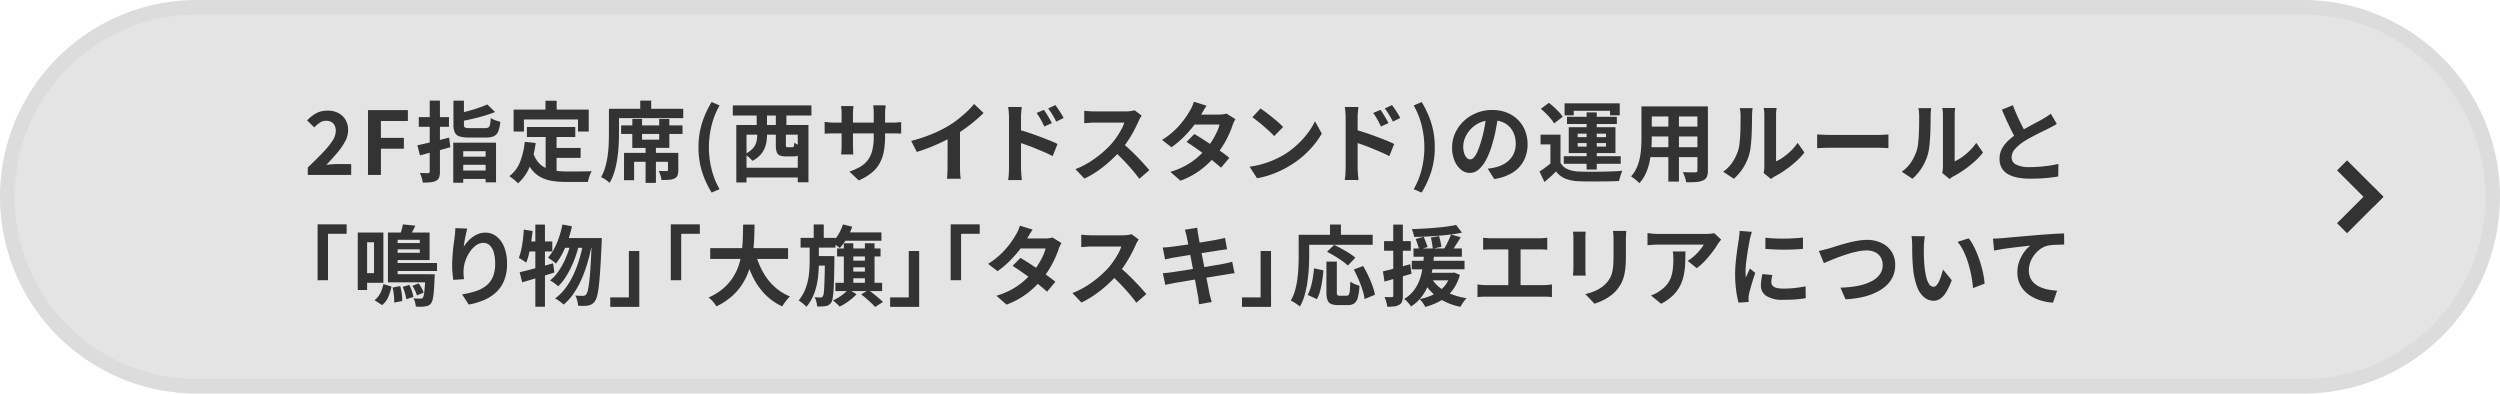 <svg xmlns="http://www.w3.org/2000/svg" width="343" height="54" viewBox="0 0 343 54">
  <g id="グループ_1" data-name="グループ 1" transform="translate(-16 -379)">
    <path id="パス_1" data-name="パス 1" d="M316,53H27A26,26,0,1,1,27,1H316a26,26,0,1,1,0,52" transform="translate(16 379)" fill="#e4e4e4"/>
    <path id="パス_2" data-name="パス 2" d="M27,2a25,25,0,1,0,0,50H316a25,25,0,1,0,0-50Zm0-2H316a27,27,0,0,1,0,54H27A27,27,0,0,1,27,0" transform="translate(16 379)" fill="#dcdcdc"/>
    <rect id="長方形_1" data-name="長方形 1" width="1.944" height="7.045" transform="translate(336.643 402.375) rotate(-45)" fill="#333"/>
    <rect id="長方形_2" data-name="長方形 2" width="7.045" height="1.944" transform="translate(336.643 409.625) rotate(-45)" fill="#333"/>
    <path id="パス_3" data-name="パス 3" d="M42.231,24V22.98q1.152-1.1,2.016-2a11.271,11.271,0,0,0,1.344-1.632,2.559,2.559,0,0,0,.48-1.374,1.676,1.676,0,0,0-.156-.756,1.117,1.117,0,0,0-.45-.48,1.444,1.444,0,0,0-.726-.168,1.525,1.525,0,0,0-.882.276,4.46,4.46,0,0,0-.738.636l-.984-.96a4.926,4.926,0,0,1,1.278-1,3.312,3.312,0,0,1,1.554-.342,3.078,3.078,0,0,1,1.47.336,2.412,2.412,0,0,1,.978.942,2.806,2.806,0,0,1,.348,1.422,3.239,3.239,0,0,1-.414,1.524,8.911,8.911,0,0,1-1.092,1.578q-.678.8-1.482,1.638c.224-.032.472-.057.744-.078s.512-.03.72-.03h1.944V24Z" transform="translate(16 379)" fill="#333"/>
    <path id="パス_4" data-name="パス 4" d="M50.487,24V15.108h5.472V16.6h-3.7v2.316h3.156V20.4H52.263V24Z" transform="translate(16 379)" fill="#333"/>
    <path id="パス_5" data-name="パス 5" d="M57.267,19.932c.376-.079.8-.176,1.278-.288s.976-.234,1.5-.366,1.046-.266,1.566-.4l.18,1.32q-1.08.3-2.178.588t-2,.528Zm.192-3.864H61.6V17.4h-4.14Zm1.5-2.268h1.4v9.72a2.418,2.418,0,0,1-.108.816.909.909,0,0,1-.42.468,2.1,2.1,0,0,1-.744.2,10.274,10.274,0,0,1-1.08.048,4.365,4.365,0,0,0-.15-.66,4.531,4.531,0,0,0-.246-.66q.348.012.672.018t.444.006a.306.306,0,0,0,.174-.06.217.217,0,0,0,.054-.168Zm3.228,5.772h5.868V25.02H66.627V20.748H63.555v4.32H62.187Zm.024-5.76h1.44v3.264q0,.336.15.42a1.643,1.643,0,0,0,.666.084h2.1a.846.846,0,0,0,.45-.1.6.6,0,0,0,.216-.4,6.224,6.224,0,0,0,.1-.888,3.019,3.019,0,0,0,.624.306,4.679,4.679,0,0,0,.684.21,4.612,4.612,0,0,1-.288,1.326,1.2,1.2,0,0,1-.6.654,2.7,2.7,0,0,1-1.092.18H64.335a4.248,4.248,0,0,1-1.3-.156,1.024,1.024,0,0,1-.642-.552,2.658,2.658,0,0,1-.18-1.08Zm4.644.516,1.068,1.044q-.66.264-1.452.5t-1.614.426q-.822.192-1.59.336a3.03,3.03,0,0,0-.18-.54q-.132-.312-.24-.528.72-.156,1.458-.354t1.4-.432q.666-.234,1.146-.45m-4,9.072h4.248v1.151H62.859Zm.048-1.908h4.2v1.116h-4.2Z" transform="translate(16 379)" fill="#333"/>
    <path id="パス_6" data-name="パス 6" d="M71.991,19.464l1.5.156a12.962,12.962,0,0,1-.816,3.24,5.932,5.932,0,0,1-1.608,2.292,4.384,4.384,0,0,0-.336-.324q-.216-.192-.45-.372t-.4-.288a4.4,4.4,0,0,0,1.464-1.938,10.06,10.06,0,0,0,.648-2.766m-1.524-4.428H80.775v3.012H79.3V16.392H71.883v1.656H70.467Zm2.688,5.94a3.829,3.829,0,0,0,.726,1.326,2.937,2.937,0,0,0,1.044.768,4.908,4.908,0,0,0,1.3.354,11.171,11.171,0,0,0,1.5.1h1.254c.268,0,.542,0,.822-.006l.78-.012q.36-.006.6-.018a3.005,3.005,0,0,0-.21.438c-.068.172-.13.349-.186.534a3.766,3.766,0,0,0-.12.5H77.655a11.869,11.869,0,0,1-1.92-.144,5.021,5.021,0,0,1-1.578-.522,3.936,3.936,0,0,1-1.248-1.086,6.321,6.321,0,0,1-.93-1.848Zm-.864-3.552h6.636V18.8H72.291Zm2.544-3.6h1.536v2.184H74.835Zm.024,4.4h1.5v5.8l-1.5-.18Zm.756,2.076h4.044V21.66H75.615Z" transform="translate(16 379)" fill="#333"/>
    <path id="パス_7" data-name="パス 7" d="M83.547,14.928h1.38v3.384q0,.732-.048,1.614t-.18,1.807a12.324,12.324,0,0,1-.39,1.787,7.323,7.323,0,0,1-.666,1.572,3.217,3.217,0,0,0-.336-.282c-.144-.107-.292-.21-.444-.306a2.147,2.147,0,0,0-.4-.2,6.2,6.2,0,0,0,.588-1.41,11.19,11.19,0,0,0,.324-1.565c.072-.536.118-1.063.138-1.578s.03-.995.03-1.435Zm.7,0h9.492v1.284H84.243Zm.972,2.28h8.424v1.164H85.215Zm.4,3.768h6.7V22.2H87V24.72H85.611Zm1.14-4.655h1.332v2.843h2.352V16.321h1.392v3.971H86.751ZM87.843,13.8h1.5v1.812h-1.5Zm.732,6.084h1.416v5.208H88.575Zm3.072,1.092h1.416v2.353a2.047,2.047,0,0,1-.108.731.815.815,0,0,1-.432.433,2.156,2.156,0,0,1-.75.173c-.292.02-.63.031-1.014.031a3.716,3.716,0,0,0-.144-.637,4.057,4.057,0,0,0-.24-.611q.336.01.654.017t.426.006a.21.21,0,0,0,.15-.042.168.168,0,0,0,.042-.126Z" transform="translate(16 379)" fill="#333"/>
    <path id="パス_8" data-name="パス 8" d="M97.635,26.424a12.992,12.992,0,0,1-1.326-2.9,10.984,10.984,0,0,1-.474-3.3,11.026,11.026,0,0,1,.474-3.312A13.012,13.012,0,0,1,97.635,14l1.092.468a10.561,10.561,0,0,0-1.11,2.8,12.485,12.485,0,0,0,0,5.9,10.365,10.365,0,0,0,1.11,2.784Z" transform="translate(16 379)" fill="#333"/>
    <path id="パス_9" data-name="パス 9" d="M100.539,14.46h10.788v1.392H100.539Zm.48,2.688h9.9v7.86h-1.464V18.48h-7.032v6.552h-1.4Zm.924,5.867h8.136v1.332h-8.136Zm1.944-5.591h1.344v1.188a5.166,5.166,0,0,1-.156,1.235,3.322,3.322,0,0,1-.588,1.212,3.637,3.637,0,0,1-1.26,1.009,2.344,2.344,0,0,0-.288-.312q-.192-.18-.4-.348a3.091,3.091,0,0,0-.354-.252,3.584,3.584,0,0,0,1.122-.816,2.145,2.145,0,0,0,.474-.888,3.8,3.8,0,0,0,.108-.876Zm-.072-1.909h1.416v2.4h-1.416Zm2.628,0h1.452v2.4h-1.452Zm0,2.185h1.38v2.16a.556.556,0,0,0,.042.281c.028.037.1.055.222.055h.6a.268.268,0,0,0,.162-.042.305.305,0,0,0,.084-.174,2.516,2.516,0,0,0,.042-.408,1.734,1.734,0,0,0,.33.2,3.462,3.462,0,0,0,.444.181,3.264,3.264,0,0,0,.426.114,2.828,2.828,0,0,1-.24.852.9.9,0,0,1-.414.42,1.587,1.587,0,0,1-.666.12h-1.008a2.117,2.117,0,0,1-.882-.145.762.762,0,0,1-.414-.491,3.316,3.316,0,0,1-.108-.948Z" transform="translate(16 379)" fill="#333"/>
    <path id="パス_10" data-name="パス 10" d="M113.139,16.716c.08.007.184.022.312.042s.276.036.444.047.352.019.552.019h7.872q.48,0,.78-.024c.2-.016.38-.037.54-.06v1.6c-.128-.016-.3-.026-.516-.031s-.484-.005-.8-.005h-7.872c-.2,0-.382,0-.546.005s-.308.011-.432.019l-.33.023Zm3.96-2.161c-.016.113-.032.263-.048.451s-.024.4-.024.629v4.3c0,.177,0,.347.012.511s.014.308.018.432.01.23.018.318h-1.68a2.828,2.828,0,0,0,.036-.318q.012-.186.024-.432c.008-.164.012-.334.012-.511v-4.3q0-.263-.018-.54t-.054-.54Zm4.332,4.141a11.517,11.517,0,0,1-.162,2.021,5.5,5.5,0,0,1-.558,1.645,4.485,4.485,0,0,1-1.1,1.326,7.69,7.69,0,0,1-1.788,1.068l-1.284-1.212a8.365,8.365,0,0,0,1.494-.672,3.494,3.494,0,0,0,1.038-.918,3.715,3.715,0,0,0,.606-1.321,7.666,7.666,0,0,0,.2-1.877V15.564c0-.248-.008-.467-.024-.654s-.032-.342-.048-.462h1.716c-.016.12-.034.273-.054.462a6.249,6.249,0,0,0-.03.654Z" transform="translate(16 379)" fill="#333"/>
    <path id="パス_11" data-name="パス 11" d="M125.019,19.332a21,21,0,0,0,2.934-.979,17.216,17.216,0,0,0,2.31-1.17,12.9,12.9,0,0,0,1.254-.881q.63-.5,1.188-1.026a9.963,9.963,0,0,0,.942-1.009l1.3,1.237q-.552.54-1.206,1.092t-1.362,1.056q-.708.5-1.4.924-.684.4-1.53.815t-1.782.792q-.936.372-1.884.661Zm4.992-1.38,1.7-.4v5.4q0,.264.012.576c.008.208.02.4.036.582a2.885,2.885,0,0,0,.06.414h-1.9c.016-.1.03-.234.042-.414s.022-.374.03-.582.012-.4.012-.576Z" transform="translate(16 379)" fill="#333"/>
    <path id="パス_12" data-name="パス 12" d="M138.435,23.028v-6.9q0-.324-.03-.732a6.3,6.3,0,0,0-.09-.72h1.872q-.036.312-.072.7t-.036.756v6.9q0,.156.018.462t.048.63q.03.324.054.576h-1.884a7.87,7.87,0,0,0,.09-.834q.03-.486.03-.834m1.3-5.244q.6.156,1.338.4t1.494.529q.756.282,1.428.552t1.1.486l-.672,1.668q-.516-.276-1.128-.54t-1.242-.522q-.63-.258-1.23-.474t-1.092-.372Zm3.492-2.712q.168.24.372.564c.136.215.266.432.39.648s.234.416.33.6l-1.044.467q-.168-.382-.33-.683t-.33-.582q-.168-.282-.4-.594Zm1.572-.66q.18.24.39.552t.408.63a6.177,6.177,0,0,1,.33.594l-1.008.492q-.192-.384-.366-.678t-.348-.564q-.174-.27-.4-.558Z" transform="translate(16 379)" fill="#333"/>
    <path id="パス_13" data-name="パス 13" d="M156.639,15.865c-.048.071-.118.183-.21.335a2.6,2.6,0,0,0-.21.42q-.252.564-.618,1.26t-.828,1.4a13.944,13.944,0,0,1-.978,1.313,20.017,20.017,0,0,1-1.482,1.494,16.247,16.247,0,0,1-1.7,1.357,13.058,13.058,0,0,1-1.83,1.061l-1.236-1.3a11.159,11.159,0,0,0,1.884-.935,14.533,14.533,0,0,0,3.036-2.509,10.786,10.786,0,0,0,.75-.972,11.172,11.172,0,0,0,.63-1.026,5.2,5.2,0,0,0,.408-.941h-4.068c-.168,0-.344,0-.528.017l-.522.036c-.164.012-.29.023-.378.03V15.2c.12.008.268.02.444.037s.354.028.534.036.33.011.45.011h4.236a5.071,5.071,0,0,0,.726-.047,3.21,3.21,0,0,0,.51-.109ZM153.951,19.6q.468.372,1,.864t1.044,1.021q.516.526.954,1.013c.292.325.538.606.738.846l-1.368,1.189c-.3-.409-.634-.832-1.014-1.273s-.78-.878-1.2-1.313-.846-.851-1.278-1.243Z" transform="translate(16 379)" fill="#333"/>
    <path id="パス_14" data-name="パス 14" d="M165.543,14.5q-.216.312-.426.672t-.318.552a13.207,13.207,0,0,1-1.032,1.53,15.762,15.762,0,0,1-1.4,1.578,12.224,12.224,0,0,1-1.638,1.368l-1.3-1a10.474,10.474,0,0,0,1.794-1.385,11.348,11.348,0,0,0,1.23-1.405,13.246,13.246,0,0,0,.792-1.206,3.974,3.974,0,0,0,.306-.582,5,5,0,0,0,.246-.666Zm3.96,1.848a3.8,3.8,0,0,0-.4.853,12.2,12.2,0,0,1-.486,1.229,13.554,13.554,0,0,1-.726,1.38,11.991,11.991,0,0,1-.96,1.374,12.987,12.987,0,0,1-2.046,2,10.92,10.92,0,0,1-2.922,1.608l-1.392-1.212a10.622,10.622,0,0,0,2.184-.912,9.467,9.467,0,0,0,1.6-1.128,11.443,11.443,0,0,0,1.182-1.2,8.321,8.321,0,0,0,.774-1.05,10.362,10.362,0,0,0,.636-1.164,5.546,5.546,0,0,0,.378-1.038h-4.056l.552-1.368h3.408a4.5,4.5,0,0,0,.57-.036,2.81,2.81,0,0,0,.474-.1Zm-5.64,2.04q.552.312,1.206.738T166.4,20q.672.458,1.266.888c.4.288.73.545,1,.768l-1.14,1.356q-.4-.359-.978-.834t-1.254-.972q-.672-.5-1.326-.954t-1.17-.78Z" transform="translate(16 379)" fill="#333"/>
    <path id="パス_15" data-name="パス 15" d="M171.447,22.872a12.709,12.709,0,0,0,1.764-.372,12.3,12.3,0,0,0,1.536-.552,13.721,13.721,0,0,0,1.3-.648,11.6,11.6,0,0,0,1.872-1.392,11.931,11.931,0,0,0,1.488-1.626,9.2,9.2,0,0,0,1.008-1.65l.936,1.692a11.118,11.118,0,0,1-1.122,1.608,12.837,12.837,0,0,1-1.506,1.53,12.544,12.544,0,0,1-1.812,1.3,13.7,13.7,0,0,1-1.319.7,13.394,13.394,0,0,1-1.495.588,11.263,11.263,0,0,1-1.638.4Zm1.5-7.992c.208.145.452.32.732.528s.57.434.871.678.582.482.845.714a8.372,8.372,0,0,1,.648.624l-1.224,1.248c-.152-.168-.351-.368-.6-.6s-.516-.472-.8-.72-.572-.484-.852-.708-.528-.411-.744-.564Z" transform="translate(16 379)" fill="#333"/>
    <path id="パス_16" data-name="パス 16" d="M184.623,23.028v-6.9q0-.324-.03-.732a6.3,6.3,0,0,0-.09-.72h1.872q-.036.312-.072.7t-.036.756v6.9q0,.156.018.462c.011.2.028.414.048.63s.038.408.054.576H184.5a7.87,7.87,0,0,0,.09-.834q.03-.486.03-.834m1.3-5.244q.6.156,1.337.4t1.5.529q.755.282,1.427.552c.449.18.816.342,1.1.486l-.672,1.668q-.516-.276-1.128-.54t-1.242-.522q-.63-.258-1.23-.474t-1.092-.372Zm3.492-2.712q.168.24.372.564c.137.215.266.432.39.648s.234.416.331.6l-1.044.467q-.17-.382-.331-.683t-.33-.582q-.168-.282-.4-.594Zm1.572-.66q.18.24.391.552t.407.63a6.18,6.18,0,0,1,.33.594l-1.008.492q-.192-.384-.366-.678t-.348-.564q-.174-.27-.4-.558Z" transform="translate(16 379)" fill="#333"/>
    <path id="パス_17" data-name="パス 17" d="M195.051,26.424l-1.092-.468a10.4,10.4,0,0,0,1.111-2.784,12.52,12.52,0,0,0,0-5.9,10.6,10.6,0,0,0-1.111-2.8L195.051,14a13.012,13.012,0,0,1,1.326,2.9,11,11,0,0,1,.474,3.312,10.952,10.952,0,0,1-.474,3.3,12.991,12.991,0,0,1-1.326,2.9" transform="translate(16 379)" fill="#333"/>
    <path id="パス_18" data-name="パス 18" d="M205.551,15.78c-.08.607-.184,1.256-.312,1.943a18.368,18.368,0,0,1-.516,2.088,10.712,10.712,0,0,1-.816,2.089,4.59,4.59,0,0,1-1.026,1.35,1.841,1.841,0,0,1-1.218.473,1.9,1.9,0,0,1-1.217-.449,3.089,3.089,0,0,1-.889-1.242,4.643,4.643,0,0,1-.33-1.8,4.694,4.694,0,0,1,.421-1.969,5.227,5.227,0,0,1,1.17-1.637A5.536,5.536,0,0,1,202.57,15.5a5.685,5.685,0,0,1,2.166-.409,5.338,5.338,0,0,1,2.009.361,4.538,4.538,0,0,1,1.531,1,4.335,4.335,0,0,1,.971,1.488,4.959,4.959,0,0,1,.336,1.836,4.844,4.844,0,0,1-.515,2.256,4.276,4.276,0,0,1-1.531,1.644,6.555,6.555,0,0,1-2.526.888l-.9-1.429q.347-.035.611-.084t.5-.107a4.593,4.593,0,0,0,1.074-.414,3.374,3.374,0,0,0,.87-.672,2.923,2.923,0,0,0,.582-.942,3.257,3.257,0,0,0,.21-1.189,3.741,3.741,0,0,0-.216-1.3,2.935,2.935,0,0,0-.635-1.025,2.8,2.8,0,0,0-1.021-.672,3.78,3.78,0,0,0-1.38-.234,3.893,3.893,0,0,0-2.928,1.223,3.9,3.9,0,0,0-.762,1.164,3.115,3.115,0,0,0-.258,1.189,3,3,0,0,0,.144,1,1.512,1.512,0,0,0,.354.6.649.649,0,0,0,.45.2.7.7,0,0,0,.5-.258,2.9,2.9,0,0,0,.487-.786,10.812,10.812,0,0,0,.479-1.332,16.233,16.233,0,0,0,.468-1.848,18.537,18.537,0,0,0,.276-1.92Z" transform="translate(16 379)" fill="#333"/>
    <path id="パス_19" data-name="パス 19" d="M214.1,22.332a2.082,2.082,0,0,0,.983.882,4.233,4.233,0,0,0,1.548.318q.54.024,1.3.03t1.6-.006q.834-.012,1.632-.042t1.435-.09a2.925,2.925,0,0,0-.175.414q-.09.258-.168.522a4.044,4.044,0,0,0-.113.468q-.552.036-1.273.048c-.479.008-.976.014-1.488.018s-1.008,0-1.487,0-.9-.014-1.273-.03a5.684,5.684,0,0,1-1.836-.348,3.058,3.058,0,0,1-1.3-1q-.348.36-.738.714t-.846.738l-.684-1.428c.257-.168.526-.356.81-.564s.558-.424.823-.648Zm0-3.852v4.428h-1.381v-3.1h-1.356V18.48Zm-2.689-3.552,1.092-.816q.348.264.721.6c.247.225.475.448.683.672a4.583,4.583,0,0,1,.5.636l-1.187.912a4.545,4.545,0,0,0-.463-.654,9.353,9.353,0,0,0-.653-.708q-.361-.354-.7-.642m3.145,6.5h7.812v1.044h-7.812Zm.107-7.248h7.572v1.644H220.9V15.2h-4.98v.624h-1.26Zm.336,1.848h6.84v.983h-6.84Zm.24,1.428h6.408V21h-6.408Zm1.224,1.356h3.889v-.469h-3.889Zm0,1.3h3.889v-.48h-3.889Zm1.225-4.692h1.392v7.836h-1.392Z" transform="translate(16 379)" fill="#333"/>
    <path id="パス_20" data-name="パス 20" d="M225.207,14.6h1.416v4.32q0,.709-.06,1.548a12.952,12.952,0,0,1-.234,1.687,7.874,7.874,0,0,1-.516,1.614,5,5,0,0,1-.894,1.367,1.962,1.962,0,0,0-.324-.323q-.216-.18-.437-.349c-.149-.112-.275-.2-.378-.263a4.417,4.417,0,0,0,.779-1.195,6.467,6.467,0,0,0,.427-1.355,10.732,10.732,0,0,0,.179-1.405c.028-.467.042-.914.042-1.337Zm.8,5.6h7.452v1.356h-7.452Zm.024-5.6h7.355v1.381h-7.355Zm0,2.772h7.38V18.72h-7.38Zm2.869-2.219h1.451v9.767H228.9Zm3.983-.553h1.44v8.772a2.208,2.208,0,0,1-.144.894.978.978,0,0,1-.516.486,2.732,2.732,0,0,1-.924.216c-.376.031-.839.044-1.392.036a3.444,3.444,0,0,0-.18-.7,5.472,5.472,0,0,0-.288-.684c.233.007.464.014.7.019s.438.006.619.006h.389a.351.351,0,0,0,.235-.061.3.3,0,0,0,.065-.227Z" transform="translate(16 379)" fill="#333"/>
    <path id="パス_21" data-name="パス 21" d="M236.416,23.555a4.745,4.745,0,0,0,1.3-1.332,6.364,6.364,0,0,0,.743-1.535,4.832,4.832,0,0,0,.2-.978q.066-.582.1-1.248c.024-.445.037-.884.042-1.321s.006-.838.006-1.206a5.69,5.69,0,0,0-.03-.617q-.03-.258-.078-.486h1.764a.947.947,0,0,0-.03.2q-.018.174-.036.408c-.012.155-.018.318-.018.486,0,.352-.005.761-.012,1.23s-.024.946-.048,1.434-.06.95-.108,1.385a7.777,7.777,0,0,1-.192,1.111,6.972,6.972,0,0,1-.822,1.889,7.22,7.22,0,0,1-1.314,1.555Zm5.556.181c.023-.12.046-.259.065-.414a3.565,3.565,0,0,0,.031-.475v-7a5.193,5.193,0,0,0-.042-.708,3.113,3.113,0,0,0-.054-.323h1.788a2.712,2.712,0,0,0-.048.33,6.169,6.169,0,0,0-.036.714v6.275a5.852,5.852,0,0,0,1.02-.588,8.49,8.49,0,0,0,1.038-.87,7.141,7.141,0,0,0,.906-1.073l.924,1.319a8.89,8.89,0,0,1-1.195,1.273,15.174,15.174,0,0,1-1.445,1.14,12.649,12.649,0,0,1-1.429.864,2.817,2.817,0,0,0-.311.2c-.08.06-.149.113-.2.162Z" transform="translate(16 379)" fill="#333"/>
    <path id="パス_22" data-name="パス 22" d="M249.314,18.444l.553.029c.223.013.458.023.7.031s.47.011.678.011h6.444c.279,0,.544-.009.792-.029s.451-.034.611-.042v1.884l-.611-.036c-.273-.016-.536-.025-.792-.025h-6.444c-.344,0-.7.007-1.056.019s-.652.026-.877.042Z" transform="translate(16 379)" fill="#333"/>
    <path id="パス_23" data-name="パス 23" d="M260.92,23.555a4.745,4.745,0,0,0,1.3-1.332,6.365,6.365,0,0,0,.743-1.535,4.831,4.831,0,0,0,.2-.978q.066-.582.1-1.248c.024-.445.037-.884.042-1.321s.006-.838.006-1.206a5.694,5.694,0,0,0-.03-.617q-.03-.258-.078-.486h1.764a.949.949,0,0,0-.03.2q-.018.174-.036.408c-.012.155-.018.318-.018.486,0,.352-.005.761-.012,1.23s-.024.946-.048,1.434-.06.95-.108,1.385a7.774,7.774,0,0,1-.192,1.111,6.971,6.971,0,0,1-.822,1.889,7.22,7.22,0,0,1-1.314,1.555Zm5.556.181c.023-.12.046-.259.065-.414a3.559,3.559,0,0,0,.031-.475v-7a5.19,5.19,0,0,0-.042-.708,3.111,3.111,0,0,0-.054-.323h1.788a2.71,2.71,0,0,0-.048.33,6.165,6.165,0,0,0-.036.714v6.275a5.853,5.853,0,0,0,1.02-.588,8.491,8.491,0,0,0,1.038-.87,7.143,7.143,0,0,0,.906-1.073l.924,1.319a8.889,8.889,0,0,1-1.2,1.273,15.169,15.169,0,0,1-1.445,1.14A12.651,12.651,0,0,1,268,24.2a2.82,2.82,0,0,0-.311.2c-.08.06-.149.113-.2.162Z" transform="translate(16 379)" fill="#333"/>
    <path id="パス_24" data-name="パス 24" d="M282.2,17q-.264.17-.557.325t-.631.324c-.184.1-.411.208-.678.336s-.556.269-.864.426-.618.32-.93.492-.605.345-.876.521a5.926,5.926,0,0,0-1.206,1.021,1.727,1.727,0,0,0-.462,1.164,1.066,1.066,0,0,0,.624.977,4,4,0,0,0,1.872.342c.416,0,.859-.017,1.326-.054s.93-.088,1.386-.156.86-.145,1.212-.233l-.023,1.727q-.506.084-1.1.157c-.4.047-.824.084-1.284.108s-.95.035-1.47.035a9.342,9.342,0,0,1-1.662-.138,4.36,4.36,0,0,1-1.332-.45,2.3,2.3,0,0,1-.888-.84,2.468,2.468,0,0,1-.318-1.3,2.887,2.887,0,0,1,.336-1.391,4.35,4.35,0,0,1,.918-1.153,11.423,11.423,0,0,1,1.278-1q.432-.288.912-.557t.943-.523q.461-.252.863-.462t.666-.366q.348-.2.612-.372a5.524,5.524,0,0,0,.5-.359Zm-6.036-2.568q.3.792.63,1.524t.66,1.369q.33.635.606,1.139l-1.356.805q-.324-.552-.672-1.236t-.7-1.447q-.35-.762-.672-1.542Z" transform="translate(16 379)" fill="#333"/>
    <path id="パス_25" data-name="パス 25" d="M43.576,30.776H47.56v1.3H45v6.372H43.576Z" transform="translate(16 379)" fill="#333"/>
    <path id="パス_26" data-name="パス 26" d="M49.084,31.9h1.284v7.884H49.084Zm.756,0H52.6v6.9H49.84V37.472h1.476V33.236H49.84Zm2.76,7.08,1.116.336a7.635,7.635,0,0,1-.444,1.422,2.792,2.792,0,0,1-.852,1.122l-1.032-.672a2.855,2.855,0,0,0,.792-.972,4.514,4.514,0,0,0,.42-1.236m.624-7.08h1.332v6.107H53.224Zm0,5.724h5.46v1.116h-5.46Zm.636,1.824,1.044-.2A6.473,6.473,0,0,1,55.12,40.3a6.658,6.658,0,0,1,.06,1l-1.1.216a6.281,6.281,0,0,0-.036-.99,8.006,8.006,0,0,0-.18-1.074m.24-6.1h4.1v.852H54.1Zm0,2.735h5.856v1.092H54.1Zm.012-4.188h4.824v3.78H54.112v-.995h3.48V32.9h-3.48Zm1.164-1.116,1.7.18q-.216.48-.456.9c-.16.281-.3.52-.432.72l-1.248-.252c.087-.231.171-.49.252-.774a7.662,7.662,0,0,0,.18-.774m-.024,8.569.924-.265a6.846,6.846,0,0,1,.342.858,4.893,4.893,0,0,1,.2.8l-.984.3a4.763,4.763,0,0,0-.174-.822,7.755,7.755,0,0,0-.306-.869m1.32-.145.876-.324a7.149,7.149,0,0,1,.4.642,2.75,2.75,0,0,1,.27.63l-.924.372a3.728,3.728,0,0,0-.246-.642,5.824,5.824,0,0,0-.378-.678m1.776-1.584h1.3q-.012.36-.024.48-.036,1.116-.1,1.836a9.277,9.277,0,0,1-.156,1.116,1.341,1.341,0,0,1-.246.576.884.884,0,0,1-.354.288,1.5,1.5,0,0,1-.438.108,2.685,2.685,0,0,1-.546.054q-.342.006-.738-.018a2.747,2.747,0,0,0-.1-.582,2.1,2.1,0,0,0-.222-.545c.2.015.384.025.552.029s.3.006.384.006a.9.9,0,0,0,.2-.018.293.293,0,0,0,.15-.1,1.1,1.1,0,0,0,.144-.427q.06-.318.114-.948t.09-1.662Z" transform="translate(16 379)" fill="#333"/>
    <path id="パス_27" data-name="パス 27" d="M64.107,31.364q-.06.216-.132.54c-.048.216-.1.441-.144.678s-.09.466-.126.69-.062.42-.078.588a4.8,4.8,0,0,1,.516-.7,4.293,4.293,0,0,1,.678-.624,3.285,3.285,0,0,1,.828-.45,2.683,2.683,0,0,1,.954-.168,2.425,2.425,0,0,1,1.512.515,3.441,3.441,0,0,1,1.062,1.477,6.039,6.039,0,0,1,.39,2.28,6.107,6.107,0,0,1-.372,2.226,4.5,4.5,0,0,1-1.068,1.626,5.622,5.622,0,0,1-1.662,1.1,9.566,9.566,0,0,1-2.154.643L63.4,40.387a11.953,11.953,0,0,0,1.83-.425,4.681,4.681,0,0,0,1.44-.739,3.071,3.071,0,0,0,.936-1.206,4.441,4.441,0,0,0,.33-1.817,5.526,5.526,0,0,0-.192-1.566,2.119,2.119,0,0,0-.558-.978,1.239,1.239,0,0,0-.87-.336,1.691,1.691,0,0,0-1.008.348,3.587,3.587,0,0,0-.858.906,5.051,5.051,0,0,0-.6,1.206,4.392,4.392,0,0,0-.246,1.248q-.012.252-.006.552a6.065,6.065,0,0,0,.066.72l-1.476.1q-.048-.348-.1-.87a11.08,11.08,0,0,1-.054-1.135q0-.418.03-.9c.02-.32.044-.647.072-.979s.064-.666.108-1l.126-.96q.048-.346.072-.683t.024-.576Z" transform="translate(16 379)" fill="#333"/>
    <path id="パス_28" data-name="パス 28" d="M71.86,31.5l1.212.193q-.084.791-.2,1.589t-.288,1.506a8.931,8.931,0,0,1-.384,1.248c-.072-.055-.172-.126-.3-.21l-.384-.252a2.122,2.122,0,0,0-.336-.186,7.529,7.529,0,0,0,.33-1.122c.092-.42.168-.867.228-1.344s.1-.95.126-1.422M71.3,37.352c.392-.1.838-.207,1.338-.336s1.028-.27,1.584-.426,1.11-.31,1.662-.462l.18,1.26q-1.128.36-2.3.714t-2.118.631Zm.9-4.224h3.576V34.5H71.92Zm1.248-2.316h1.32V42.081h-1.32Zm3.72-.012,1.308.252a18.965,18.965,0,0,1-.552,1.938,12.954,12.954,0,0,1-.744,1.752,8.528,8.528,0,0,1-.912,1.422,2.1,2.1,0,0,0-.312-.27q-.2-.15-.414-.3t-.354-.246a5.965,5.965,0,0,0,.858-1.248,10.521,10.521,0,0,0,.66-1.566,14.684,14.684,0,0,0,.462-1.734m1.212,2.3,1.044.516a15.268,15.268,0,0,1-.66,2.106,13.515,13.515,0,0,1-.978,2.01,7.143,7.143,0,0,1-1.206,1.548,5.938,5.938,0,0,0-.516-.425,3.815,3.815,0,0,0-.6-.378,5.32,5.32,0,0,0,.984-1.015,9.092,9.092,0,0,0,.828-1.332,12.334,12.334,0,0,0,.648-1.5,14.609,14.609,0,0,0,.456-1.53m1.668.144,1.116.516q-.228,1.164-.57,2.328a18.012,18.012,0,0,1-.816,2.232,12.243,12.243,0,0,1-1.086,1.962,7.02,7.02,0,0,1-1.368,1.506,4.534,4.534,0,0,0-.534-.444,5.015,5.015,0,0,0-.63-.4,6.664,6.664,0,0,0,1.41-1.4,10.349,10.349,0,0,0,1.11-1.86,15.44,15.44,0,0,0,.816-2.16,22.89,22.89,0,0,0,.552-2.286m-2.52-.576h4.284V34H76.876Zm3.672,0h1.368c-.008.168-.012.305-.012.408a1.815,1.815,0,0,1-.012.24q-.084,2.028-.174,3.444T82.174,39.1a11.209,11.209,0,0,1-.234,1.44,2.247,2.247,0,0,1-.3.75,1.364,1.364,0,0,1-.948.624,3.657,3.657,0,0,1-.612.054q-.36.006-.756-.018a4.154,4.154,0,0,0-.126-.708,2.9,2.9,0,0,0-.27-.7q.336.036.624.042t.456.006a.5.5,0,0,0,.234-.048.71.71,0,0,0,.2-.18,1.623,1.623,0,0,0,.228-.606,12.073,12.073,0,0,0,.2-1.326c.064-.575.122-1.31.174-2.2s.1-1.975.15-3.247Z" transform="translate(16 379)" fill="#333"/>
    <path id="パス_29" data-name="パス 29" d="M87.711,42.1H83.727v-1.3h2.556V34.436h1.428Z" transform="translate(16 379)" fill="#333"/>
    <path id="パス_30" data-name="パス 30" d="M92.032,30.776h3.984v1.3H93.46v6.372H92.032Z" transform="translate(16 379)" fill="#333"/>
    <path id="パス_31" data-name="パス 31" d="M101.955,30.812h1.572q-.012.912-.054,1.927t-.186,2.057a12.978,12.978,0,0,1-.462,2.071,8.866,8.866,0,0,1-.888,1.967,7.976,7.976,0,0,1-1.464,1.758,9.117,9.117,0,0,1-2.178,1.441,4.281,4.281,0,0,0-.468-.636,3.617,3.617,0,0,0-.612-.576,8.209,8.209,0,0,0,2.052-1.279,6.931,6.931,0,0,0,1.35-1.572,7.38,7.38,0,0,0,.8-1.764,10.3,10.3,0,0,0,.378-1.854q.1-.936.126-1.836t.036-1.7M97.443,34.04h10.68v1.488H97.443Zm6.168.6a11.713,11.713,0,0,0,1,2.557,8.066,8.066,0,0,0,1.578,2.076,7.093,7.093,0,0,0,2.2,1.4,3.337,3.337,0,0,0-.378.4c-.132.16-.26.325-.384.5s-.226.325-.306.462a8.044,8.044,0,0,1-2.37-1.668,9.312,9.312,0,0,1-1.662-2.382,17.11,17.11,0,0,1-1.128-3.007Z" transform="translate(16 379)" fill="#333"/>
    <path id="パス_32" data-name="パス 32" d="M111.087,33.476h1.261V36a18.665,18.665,0,0,1-.115,2.028,9.464,9.464,0,0,1-.473,2.094,6.566,6.566,0,0,1-1.116,1.974,4.137,4.137,0,0,0-.5-.462q-.308-.246-.559-.414a6.07,6.07,0,0,0,.978-1.746,8.251,8.251,0,0,0,.42-1.8,15.005,15.005,0,0,0,.1-1.7Zm-1.248-.84h4.788v1.332h-4.788Zm1.8-1.836h1.38v2.256h-1.38Zm.084,4.332h1.908v1.309h-1.908Zm1.452,0h1.3V35.7q-.014,1.464-.042,2.5c-.02.688-.047,1.254-.078,1.7a9.521,9.521,0,0,1-.121,1.044,1.6,1.6,0,0,1-.179.546,1.1,1.1,0,0,1-.348.354,1.427,1.427,0,0,1-.42.15,4.3,4.3,0,0,1-.529.048c-.208.008-.423.008-.648,0a3.118,3.118,0,0,0-.107-.654,2.6,2.6,0,0,0-.24-.618c.168.016.323.028.468.036s.255.012.335.012a.375.375,0,0,0,.192-.042.486.486,0,0,0,.144-.138,1.1,1.1,0,0,0,.115-.42c.028-.208.051-.514.071-.918s.039-.922.055-1.554.027-1.412.036-2.34Zm2.471-4.344,1.272.312a7.931,7.931,0,0,1-1.7,2.928,3.75,3.75,0,0,0-.324-.252c-.137-.1-.272-.188-.409-.276s-.255-.16-.359-.216a4.863,4.863,0,0,0,.9-1.116,6.354,6.354,0,0,0,.624-1.38M116.4,39.7l1.128.66a7.32,7.32,0,0,1-.678.636,8.684,8.684,0,0,1-.816.6,7.33,7.33,0,0,1-.834.468,5.613,5.613,0,0,0-.438-.438,5.989,5.989,0,0,0-.486-.4,6.672,6.672,0,0,0,.8-.438,7.361,7.361,0,0,0,.75-.54,4.736,4.736,0,0,0,.571-.546m-1.777-.9h6.408v1.128h-6.408Zm.228-4.716h5.964v1.1h-5.964Zm.913-2.2h5.172v1.141h-5.172Zm.012,1.488h1.3v5.94h-1.3Zm.6,2.388h2.832v.912h-2.832Zm0,1.5h2.832v.912h-2.832Zm1.777,3.12,1.008-.588q.322.228.695.522c.248.2.489.392.721.588a5.7,5.7,0,0,1,.564.534l-1.068.672c-.137-.152-.312-.33-.529-.534s-.445-.412-.69-.624-.478-.4-.7-.57m.515-7.008h1.32v5.893h-1.32Z" transform="translate(16 379)" fill="#333"/>
    <path id="パス_33" data-name="パス 33" d="M126.111,42.1h-3.984v-1.3h2.556V34.436h1.428Z" transform="translate(16 379)" fill="#333"/>
    <path id="パス_34" data-name="パス 34" d="M130.432,30.776h3.984v1.3H131.86v6.372h-1.428Z" transform="translate(16 379)" fill="#333"/>
    <path id="パス_35" data-name="パス 35" d="M141.676,31.5q-.216.312-.426.672t-.318.552a13.207,13.207,0,0,1-1.032,1.53,15.759,15.759,0,0,1-1.4,1.578,12.224,12.224,0,0,1-1.638,1.368l-1.3-1a10.474,10.474,0,0,0,1.794-1.385,11.346,11.346,0,0,0,1.23-1.4,13.243,13.243,0,0,0,.792-1.206,3.974,3.974,0,0,0,.306-.582,5,5,0,0,0,.246-.666Zm3.96,1.848a3.8,3.8,0,0,0-.4.853,12.2,12.2,0,0,1-.486,1.229,13.554,13.554,0,0,1-.726,1.38,11.991,11.991,0,0,1-.96,1.374,12.987,12.987,0,0,1-2.046,2,10.92,10.92,0,0,1-2.922,1.608l-1.392-1.212a10.622,10.622,0,0,0,2.184-.912,9.467,9.467,0,0,0,1.6-1.128,11.444,11.444,0,0,0,1.182-1.2,8.321,8.321,0,0,0,.774-1.05,10.36,10.36,0,0,0,.636-1.164,5.546,5.546,0,0,0,.378-1.038h-4.056l.552-1.368h3.408a4.5,4.5,0,0,0,.57-.036,2.81,2.81,0,0,0,.474-.1ZM140,35.384q.552.312,1.206.738t1.326.882q.672.457,1.266.888c.4.288.73.545,1,.768l-1.14,1.356q-.4-.358-.978-.834t-1.254-.972q-.672-.5-1.326-.954t-1.17-.78Z" transform="translate(16 379)" fill="#333"/>
    <path id="パス_36" data-name="パス 36" d="M156.231,32.865c-.047.071-.118.183-.21.335a2.6,2.6,0,0,0-.21.42q-.252.564-.618,1.26t-.828,1.4a13.944,13.944,0,0,1-.978,1.313,20.19,20.19,0,0,1-1.481,1.494,16.258,16.258,0,0,1-1.705,1.357,13.059,13.059,0,0,1-1.83,1.061l-1.236-1.3a11.2,11.2,0,0,0,1.885-.935,14.49,14.49,0,0,0,3.035-2.509,10.786,10.786,0,0,0,.75-.972,11.41,11.41,0,0,0,.631-1.026,5.257,5.257,0,0,0,.407-.941h-4.068c-.168,0-.344.005-.528.017l-.522.036c-.164.012-.289.023-.378.03V32.2c.12.008.268.02.444.037s.354.028.535.036.33.011.449.011h4.236a5.061,5.061,0,0,0,.726-.047,3.185,3.185,0,0,0,.51-.109ZM153.544,36.6c.311.248.644.536.995.864s.7.668,1.044,1.021.662.689.954,1.013.539.606.738.846l-1.367,1.189c-.3-.409-.635-.832-1.015-1.273s-.78-.878-1.2-1.313-.846-.851-1.278-1.243Z" transform="translate(16 379)" fill="#333"/>
    <path id="パス_37" data-name="パス 37" d="M159.532,33.956q.288-.01.564-.03c.184-.012.368-.029.552-.054s.424-.057.744-.1.688-.1,1.1-.155.846-.126,1.29-.2.874-.141,1.29-.21.786-.129,1.11-.186l.762-.132.6-.126q.312-.066.528-.126l.288,1.572c-.128.008-.3.029-.516.06s-.412.06-.588.084q-.324.048-.846.133l-1.158.185c-.424.069-.856.136-1.3.2s-.86.136-1.26.2-.752.126-1.056.174l-.684.109-.54.113q-.252.054-.564.139Zm.012,3.529c.16-.008.362-.027.606-.055s.458-.054.642-.078q.324-.047.864-.132l1.218-.191,1.4-.223q.72-.113,1.4-.233c.456-.08.872-.153,1.248-.216l.912-.156c.232-.048.454-.1.666-.145s.4-.1.558-.144l.324,1.584c-.16.008-.354.031-.582.066s-.458.074-.69.114q-.384.06-.96.156c-.384.065-.806.134-1.266.21s-.93.153-1.41.228-.94.152-1.38.228-.836.142-1.188.2-.628.1-.828.143l-.69.132q-.306.06-.51.12Zm3.264-5.053a4.178,4.178,0,0,0-.114-.479c-.044-.145-.086-.289-.126-.433l1.692-.275c.016.12.034.269.054.45a4.615,4.615,0,0,0,.078.485q.024.168.108.624c.056.305.124.672.2,1.1s.17.9.27,1.4.2,1.005.294,1.513.19.989.282,1.445.172.86.24,1.212.118.612.15.78.088.368.144.576.112.409.168.6l-1.74.313q-.048-.337-.072-.643a3.965,3.965,0,0,0-.084-.569q-.048-.241-.138-.739c-.06-.332-.132-.721-.216-1.17s-.174-.923-.27-1.427l-.288-1.513-.27-1.416c-.084-.44-.158-.821-.222-1.146s-.112-.553-.144-.69" transform="translate(16 379)" fill="#333"/>
    <path id="パス_38" data-name="パス 38" d="M174.388,42.1H170.4v-1.3h2.556V34.436h1.428Z" transform="translate(16 379)" fill="#333"/>
    <path id="パス_39" data-name="パス 39" d="M178.179,32.215h1.441V35.24c0,.489-.019,1.026-.055,1.614s-.1,1.191-.185,1.813a13.9,13.9,0,0,1-.378,1.8,6.828,6.828,0,0,1-.655,1.584,3.4,3.4,0,0,0-.366-.281c-.155-.108-.313-.213-.473-.313a3.233,3.233,0,0,0-.409-.221,6.208,6.208,0,0,0,.588-1.415,10.849,10.849,0,0,0,.319-1.573c.068-.537.114-1.061.137-1.578s.036-.994.036-1.434Zm.672,0h9.48v1.368h-9.48Zm1.429,4.6,1.3.275c-.04.457-.1.929-.168,1.416a12.381,12.381,0,0,1-.282,1.386,4.961,4.961,0,0,1-.45,1.147l-1.272-.577a5.544,5.544,0,0,0,.426-1.054,10.375,10.375,0,0,0,.282-1.262c.071-.446.128-.891.168-1.331m1.7-.924h1.428v4.176a.7.7,0,0,0,.078.42.436.436,0,0,0,.317.084h.973a.31.31,0,0,0,.275-.139,1.3,1.3,0,0,0,.139-.557c.027-.281.05-.7.066-1.248a2.877,2.877,0,0,0,.377.241,3.46,3.46,0,0,0,.462.2c.161.056.3.1.42.143a7.885,7.885,0,0,1-.221,1.6,1.444,1.444,0,0,1-.487.811,1.511,1.511,0,0,1-.9.233H183.58a2.376,2.376,0,0,1-.979-.161.92.92,0,0,1-.479-.559,3.283,3.283,0,0,1-.138-1.055Zm.084-1.344.972-.948c.319.153.664.328,1.032.529s.72.407,1.056.624a7.8,7.8,0,0,1,.828.6l-1.032,1.08a6.214,6.214,0,0,0-.775-.629c-.323-.228-.668-.452-1.031-.671s-.714-.415-1.05-.583m.407-3.745h1.5V33h-1.5Zm3.265,6.181,1.283-.491q.36.611.7,1.326t.583,1.392a6.521,6.521,0,0,1,.33,1.228l-1.416.589a6.551,6.551,0,0,0-.283-1.242,15.059,15.059,0,0,0-.534-1.429q-.312-.723-.659-1.373" transform="translate(16 379)" fill="#333"/>
    <path id="パス_40" data-name="パス 40" d="M189.737,37.232q.719-.168,1.721-.432t2.023-.552l.179,1.308-1.919.558q-.974.282-1.789.522Zm.156-4.152h3.672V34.4h-3.672Zm1.26-2.268h1.32v9.744a2.432,2.432,0,0,1-.1.786.864.864,0,0,1-.377.462,1.7,1.7,0,0,1-.667.228,6.115,6.115,0,0,1-1,.048,3.84,3.84,0,0,0-.132-.654,4.665,4.665,0,0,0-.241-.678q.336.012.619.018a3.244,3.244,0,0,0,.389-.006.213.213,0,0,0,.151-.042.237.237,0,0,0,.042-.162Zm4.223,4h1.38c-.031.5-.082,1.024-.149,1.56a14.774,14.774,0,0,1-.294,1.6,8.5,8.5,0,0,1-.534,1.536,6.434,6.434,0,0,1-.876,1.392,5.681,5.681,0,0,1-1.315,1.152,3.2,3.2,0,0,0-.407-.546,3.527,3.527,0,0,0-.528-.486,4.746,4.746,0,0,0,1.181-1,5.112,5.112,0,0,0,.763-1.206,6.848,6.848,0,0,0,.438-1.326q.148-.684.228-1.368t.113-1.308m-1.679.972h7.236v1.164H193.7Zm6.084-4.92.8,1.056q-.672.144-1.481.246t-1.674.174q-.864.072-1.734.114c-.58.029-1.139.046-1.674.054a3.115,3.115,0,0,0-.12-.54,4.768,4.768,0,0,0-.193-.528q.794-.036,1.626-.078t1.639-.114c.535-.048,1.046-.1,1.529-.168s.91-.136,1.279-.216m-5.844,3.228h6.636v1.128h-6.636Zm.3-1.3,1.091-.3c.1.216.2.458.3.726s.185.49.24.666l-1.152.372q-.072-.288-.21-.7c-.092-.276-.181-.53-.269-.762m4.776,4.632h.264l.24-.036.779.312a5.953,5.953,0,0,1-1.038,2.16,5.572,5.572,0,0,1-1.626,1.41,8.514,8.514,0,0,1-2.088.834,2.983,2.983,0,0,0-.2-.36,4.875,4.875,0,0,0-.288-.4,2.428,2.428,0,0,0-.275-.306,8.184,8.184,0,0,0,1.931-.648,4.608,4.608,0,0,0,1.447-1.1,4.106,4.106,0,0,0,.858-1.686Zm-3.757,0H199.3v1.032h-4.044Zm1.189.792a4.289,4.289,0,0,0,1.1,1.248,6.43,6.43,0,0,0,1.62.906,9.859,9.859,0,0,0,2.059.546,3.032,3.032,0,0,0-.469.558q-.24.354-.384.618a8.194,8.194,0,0,1-3.059-1.26,6.564,6.564,0,0,1-2.028-2.268Zm-.12-5.628,1.116-.2c.072.24.137.5.2.774s.1.506.126.69l-1.189.264q-.022-.288-.1-.726c-.048-.292-.1-.558-.156-.8m2.772-.42,1.319.384q-.322.54-.683,1.092t-.649.924l-1.008-.348a6.782,6.782,0,0,0,.378-.648c.124-.24.243-.484.355-.732s.208-.472.288-.672" transform="translate(16 379)" fill="#333"/>
    <path id="パス_41" data-name="パス 41" d="M202.708,39.02c.192.032.393.056.6.072s.4.024.587.024H211.8a5.882,5.882,0,0,0,.611-.03c.192-.02.364-.042.517-.066v1.74c-.177-.024-.372-.04-.588-.048s-.4-.012-.54-.012H203.9c-.175,0-.368,0-.576.012s-.412.024-.612.048Zm.78-6.4q.24.024.565.048c.216.016.407.024.575.024h6.528q.276,0,.576-.024c.2-.016.384-.032.552-.048v1.644c-.176-.016-.364-.028-.563-.036s-.389-.012-.565-.012h-6.528c-.16,0-.352,0-.575.012s-.412.02-.565.036Zm3.456.924h1.68V40h-1.68Z" transform="translate(16 379)" fill="#333"/>
    <path id="パス_42" data-name="パス 42" d="M217.553,31.785c-.009.142-.017.286-.025.425s-.012.306-.012.5v4.056c0,.153,0,.327.012.528s.016.372.025.516h-1.741c.008-.111.02-.271.037-.479s.023-.4.023-.577V32.708c0-.112,0-.257-.012-.438s-.02-.343-.036-.485Zm5.567-.1c-.008.169-.018.35-.029.547s-.019.414-.019.653v2.376a13.711,13.711,0,0,1-.09,1.68,6.519,6.519,0,0,1-.27,1.26,4.446,4.446,0,0,1-.438.954,5.682,5.682,0,0,1-.593.786,4.905,4.905,0,0,1-.913.773,7.151,7.151,0,0,1-1.038.576,9.219,9.219,0,0,1-.965.378l-1.261-1.32a7.1,7.1,0,0,0,1.627-.569,4.5,4.5,0,0,0,1.265-.943,3.77,3.77,0,0,0,.5-.7,3.033,3.033,0,0,0,.294-.772,6.172,6.172,0,0,0,.144-.966q.042-.542.043-1.238V32.888c0-.239-.007-.458-.019-.653s-.03-.378-.054-.547Z" transform="translate(16 379)" fill="#333"/>
    <path id="パス_43" data-name="パス 43" d="M236.14,32.876c-.065.08-.144.182-.241.306s-.172.23-.227.318a12.212,12.212,0,0,1-.733,1.074,14.9,14.9,0,0,1-1.007,1.2,7.673,7.673,0,0,1-1.14,1.014l-1.248-1a5.918,5.918,0,0,0,.708-.5,6.729,6.729,0,0,0,.641-.606c.2-.212.369-.415.517-.606a3.707,3.707,0,0,0,.342-.517H227.5c-.248,0-.485.009-.708.025s-.477.036-.756.059V31.975c.231.033.472.061.72.084a7.412,7.412,0,0,0,.744.037h6.468q.168,0,.408-.012c.159-.008.317-.02.473-.036a1.714,1.714,0,0,0,.342-.06Zm-4.9,1.62c0,.592-.013,1.164-.036,1.716a9.76,9.76,0,0,1-.2,1.59,5.8,5.8,0,0,1-.516,1.446,5.1,5.1,0,0,1-.979,1.3,6.865,6.865,0,0,1-1.6,1.128l-1.4-1.14a4.659,4.659,0,0,0,.613-.258,4.384,4.384,0,0,0,.647-.4,4.252,4.252,0,0,0,.931-.84,3.479,3.479,0,0,0,.546-.966,4.9,4.9,0,0,0,.263-1.14,11.7,11.7,0,0,0,.073-1.35q0-.276-.012-.534a3.6,3.6,0,0,0-.072-.546Z" transform="translate(16 379)" fill="#333"/>
    <path id="パス_44" data-name="パス 44" d="M240.364,31.807a3.5,3.5,0,0,0-.108.336c-.04.145-.078.284-.114.421s-.062.239-.078.312c-.024.168-.062.385-.114.654s-.1.567-.156.9-.1.671-.15,1.015-.086.676-.114,1-.042.6-.042.84c0,.112,0,.239.006.384a2.345,2.345,0,0,0,.042.395c.056-.135.115-.271.18-.407s.128-.274.192-.414.12-.274.168-.4l.744.588q-.168.492-.342,1.056t-.312,1.062q-.138.5-.21.822c-.016.088-.03.187-.042.3a2.631,2.631,0,0,0-.018.263c0,.065,0,.143.006.235s.01.178.018.258l-1.392.1a12.325,12.325,0,0,1-.324-1.662,16.491,16.491,0,0,1-.144-2.262q0-.67.06-1.368c.04-.464.088-.909.144-1.338s.11-.817.162-1.169.1-.644.138-.876q.024-.252.066-.571t.054-.605Zm2.808,5.929q-.072.3-.108.533a3.125,3.125,0,0,0-.036.475.676.676,0,0,0,.1.353.781.781,0,0,0,.294.277,1.563,1.563,0,0,0,.516.168,4.727,4.727,0,0,0,.774.053,13.587,13.587,0,0,0,1.512-.078c.471-.051.972-.13,1.5-.233l.024,1.62a13.093,13.093,0,0,1-1.326.168q-.75.06-1.77.06a4.089,4.089,0,0,1-2.3-.522,1.663,1.663,0,0,1-.756-1.446,5.127,5.127,0,0,1,.054-.726c.036-.253.086-.53.15-.835Zm-.96-5.124q.552.072,1.242.1t1.4.024c.476,0,.934-.021,1.375-.048s.819-.058,1.139-.091v1.549c-.368.031-.772.058-1.212.077s-.892.031-1.356.031-.918-.01-1.362-.031-.854-.046-1.23-.077Z" transform="translate(16 379)" fill="#333"/>
    <path id="パス_45" data-name="パス 45" d="M249.545,34.424q.336-.06.743-.168t.733-.191q.347-.109.942-.3c.4-.128.834-.256,1.313-.384s.97-.238,1.47-.33a7.764,7.764,0,0,1,1.4-.138,4.605,4.605,0,0,1,1.967.408,3.352,3.352,0,0,1,1.393,1.176,3.3,3.3,0,0,1,.516,1.884,3.8,3.8,0,0,1-.3,1.512,3.744,3.744,0,0,1-.882,1.248,5.694,5.694,0,0,1-1.41.96,8.732,8.732,0,0,1-1.891.654,13.081,13.081,0,0,1-2.334.306l-.695-1.6a13.738,13.738,0,0,0,2.273-.222,7.442,7.442,0,0,0,1.842-.576,3.33,3.33,0,0,0,1.236-.954,2.157,2.157,0,0,0,.445-1.355,2.043,2.043,0,0,0-.252-1.015,1.8,1.8,0,0,0-.75-.714,2.574,2.574,0,0,0-1.218-.264,6.021,6.021,0,0,0-1.164.126,13.241,13.241,0,0,0-1.3.33c-.443.136-.878.282-1.3.438s-.816.311-1.175.462l-.912.384Z" transform="translate(16 379)" fill="#333"/>
    <path id="パス_46" data-name="パス 46" d="M264.1,32.42a4.313,4.313,0,0,0-.078.492c-.021.183-.036.364-.048.54s-.019.32-.019.431q-.01.4-.005.817c0,.28.012.565.024.857s.03.582.054.87a11.235,11.235,0,0,0,.24,1.525,3.043,3.043,0,0,0,.408,1.025.749.749,0,0,0,.636.366.553.553,0,0,0,.4-.227,2.359,2.359,0,0,0,.36-.594,7.054,7.054,0,0,0,.288-.774c.084-.272.158-.529.221-.768l1.2,1.464A9.437,9.437,0,0,1,267,40.106a2.806,2.806,0,0,1-.809.888,1.653,1.653,0,0,1-.912.269,2.029,2.029,0,0,1-1.23-.431,3.28,3.28,0,0,1-.99-1.4,9.221,9.221,0,0,1-.576-2.573c-.04-.368-.07-.757-.09-1.164s-.032-.8-.036-1.164-.006-.672-.006-.912q0-.252-.024-.6a6.146,6.146,0,0,0-.072-.623Zm6,.276a5.92,5.92,0,0,1,.647,1,12.223,12.223,0,0,1,.577,1.26c.175.448.332.906.467,1.374s.246.924.33,1.368a10.155,10.155,0,0,1,.163,1.218l-1.584.612q-.06-.732-.216-1.6a15.67,15.67,0,0,0-.42-1.739,12.088,12.088,0,0,0-.63-1.656,5.715,5.715,0,0,0-.858-1.344Z" transform="translate(16 379)" fill="#333"/>
    <path id="パス_47" data-name="パス 47" d="M273.436,32.744c.24-.008.469-.019.685-.03s.383-.022.5-.031l.913-.084,1.217-.107,1.447-.126,1.6-.139q.624-.047,1.248-.089t1.182-.072q.558-.03.967-.042l.012,1.535c-.216,0-.464.005-.745.013s-.557.022-.834.042a5.137,5.137,0,0,0-.738.1,2.93,2.93,0,0,0-1,.486,3.884,3.884,0,0,0-.809.81,3.7,3.7,0,0,0-.535,1,3.24,3.24,0,0,0-.185,1.074,2.491,2.491,0,0,0,.2,1.038,2.225,2.225,0,0,0,.57.767,3.212,3.212,0,0,0,.859.529,5.12,5.12,0,0,0,1.061.318,9.469,9.469,0,0,0,1.183.144l-.565,1.644a7.459,7.459,0,0,1-1.469-.24,6.065,6.065,0,0,1-1.332-.528,4.421,4.421,0,0,1-1.086-.822,3.585,3.585,0,0,1-.733-1.116,3.637,3.637,0,0,1-.263-1.41,4.426,4.426,0,0,1,.275-1.6,5.228,5.228,0,0,1,.685-1.266,4.041,4.041,0,0,1,.815-.846c-.224.023-.493.054-.81.09s-.656.076-1.019.12-.734.09-1.11.138-.739.1-1.086.162-.662.118-.943.174Z" transform="translate(16 379)" fill="#333"/>
    <rect id="長方形_3" data-name="長方形 3" width="343" height="54" transform="translate(16 379)" fill="none"/>
  </g>
</svg>
